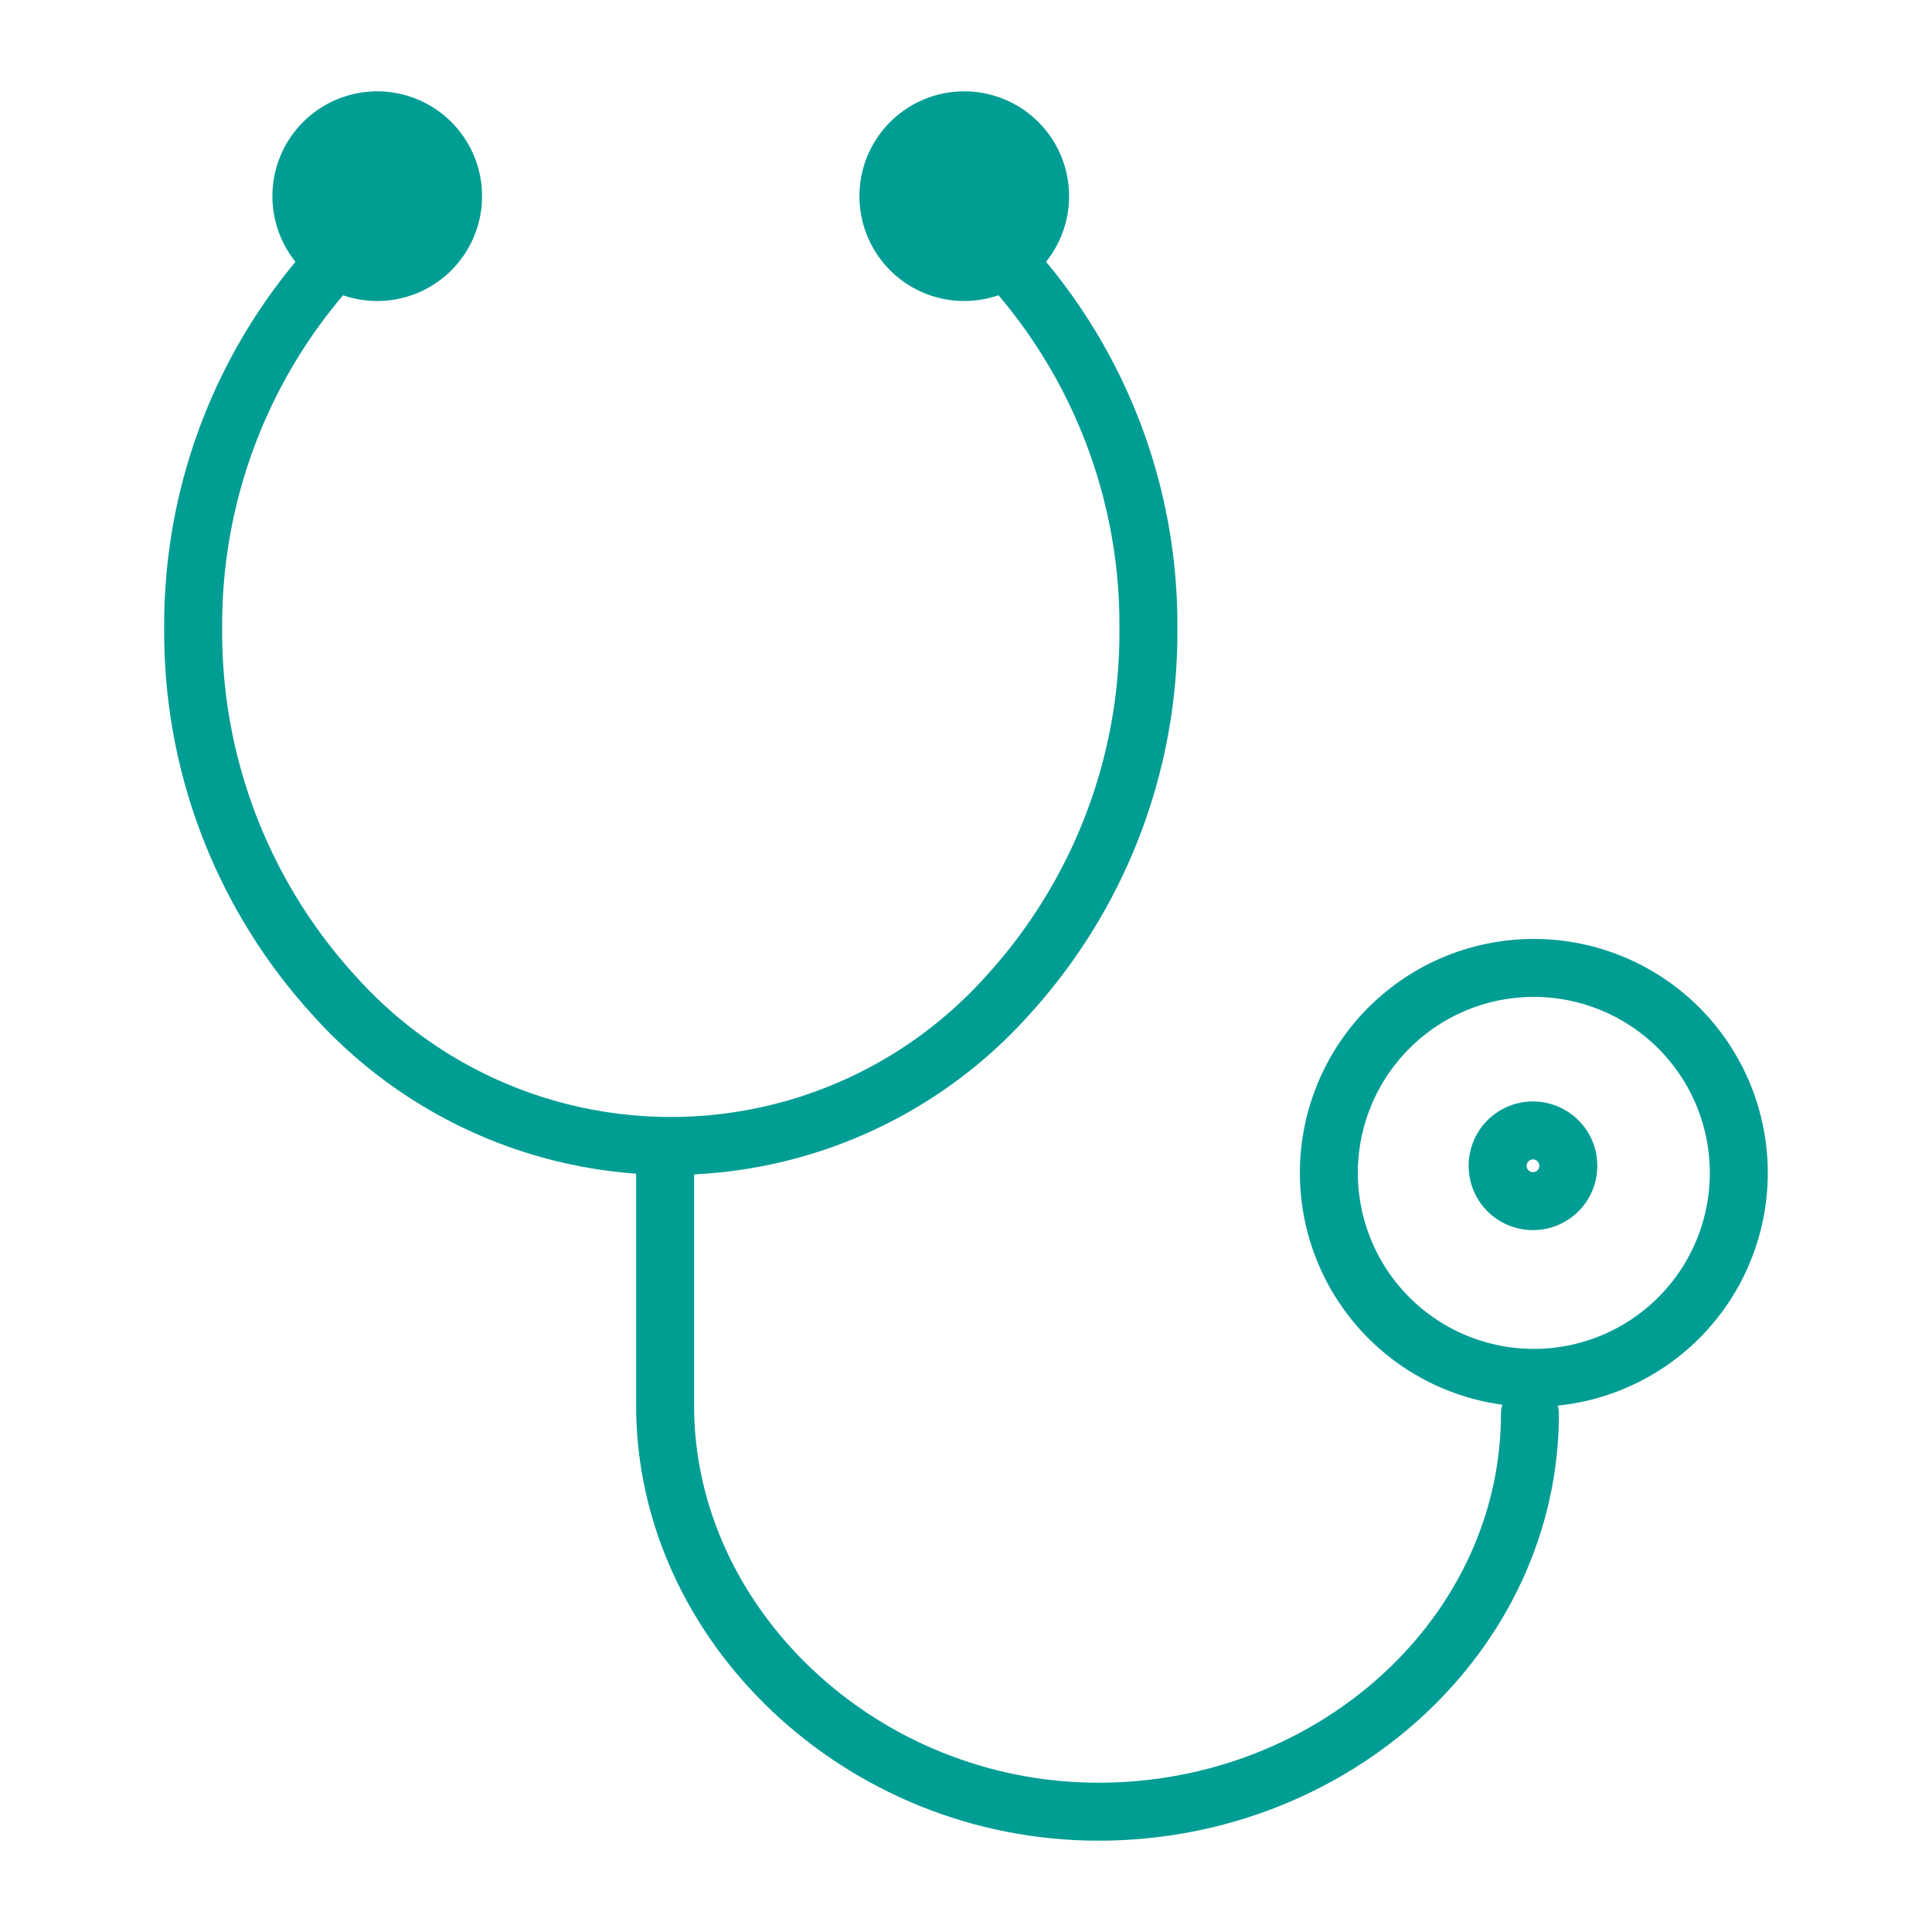 <svg xmlns="http://www.w3.org/2000/svg" viewBox="0 0 100 100"><defs><style>.cls-1,.cls-2,.cls-4{fill:none;}.cls-2,.cls-3,.cls-4{stroke:#009d95;stroke-linecap:round;stroke-linejoin:round;stroke-width:3px;}.cls-3{fill:#009d95;}.cls-3,.cls-4{fill-rule:evenodd;}</style></defs><g id="レイヤー_2" data-name="レイヤー 2"><g id="レイヤー_1-2" data-name="レイヤー 1"><rect class="cls-1" width="100" height="100"/><path class="cls-2" d="M52.2,13.6a27.857,27.857,0,0,1,7.241,18.936A27.859,27.859,0,0,1,52.2,51.472a23.4,23.4,0,0,1-34.958,0A27.858,27.858,0,0,1,10,32.536,27.857,27.857,0,0,1,17.24,13.6"/><path class="cls-2" d="M79.189,73.173c0,11.322-10.05,20.6-22.335,20.6h0c-12.284,0-22.428-9.682-22.428-21.012V59.345"/><path class="cls-2" d="M79.391,50.1A10.609,10.609,0,1,1,68.782,60.706,10.609,10.609,0,0,1,79.391,50.1Z"/><path class="cls-3" d="M19.529,6.228A3.926,3.926,0,1,1,15.6,10.154a3.925,3.925,0,0,1,3.927-3.926Z"/><path class="cls-3" d="M49.91,6.228a3.926,3.926,0,1,1-3.926,3.926A3.926,3.926,0,0,1,49.91,6.228Z"/><path class="cls-4" d="M79.346,58.511a1.83,1.83,0,1,1-1.83,1.83,1.83,1.83,0,0,1,1.83-1.83Z"/></g></g></svg>